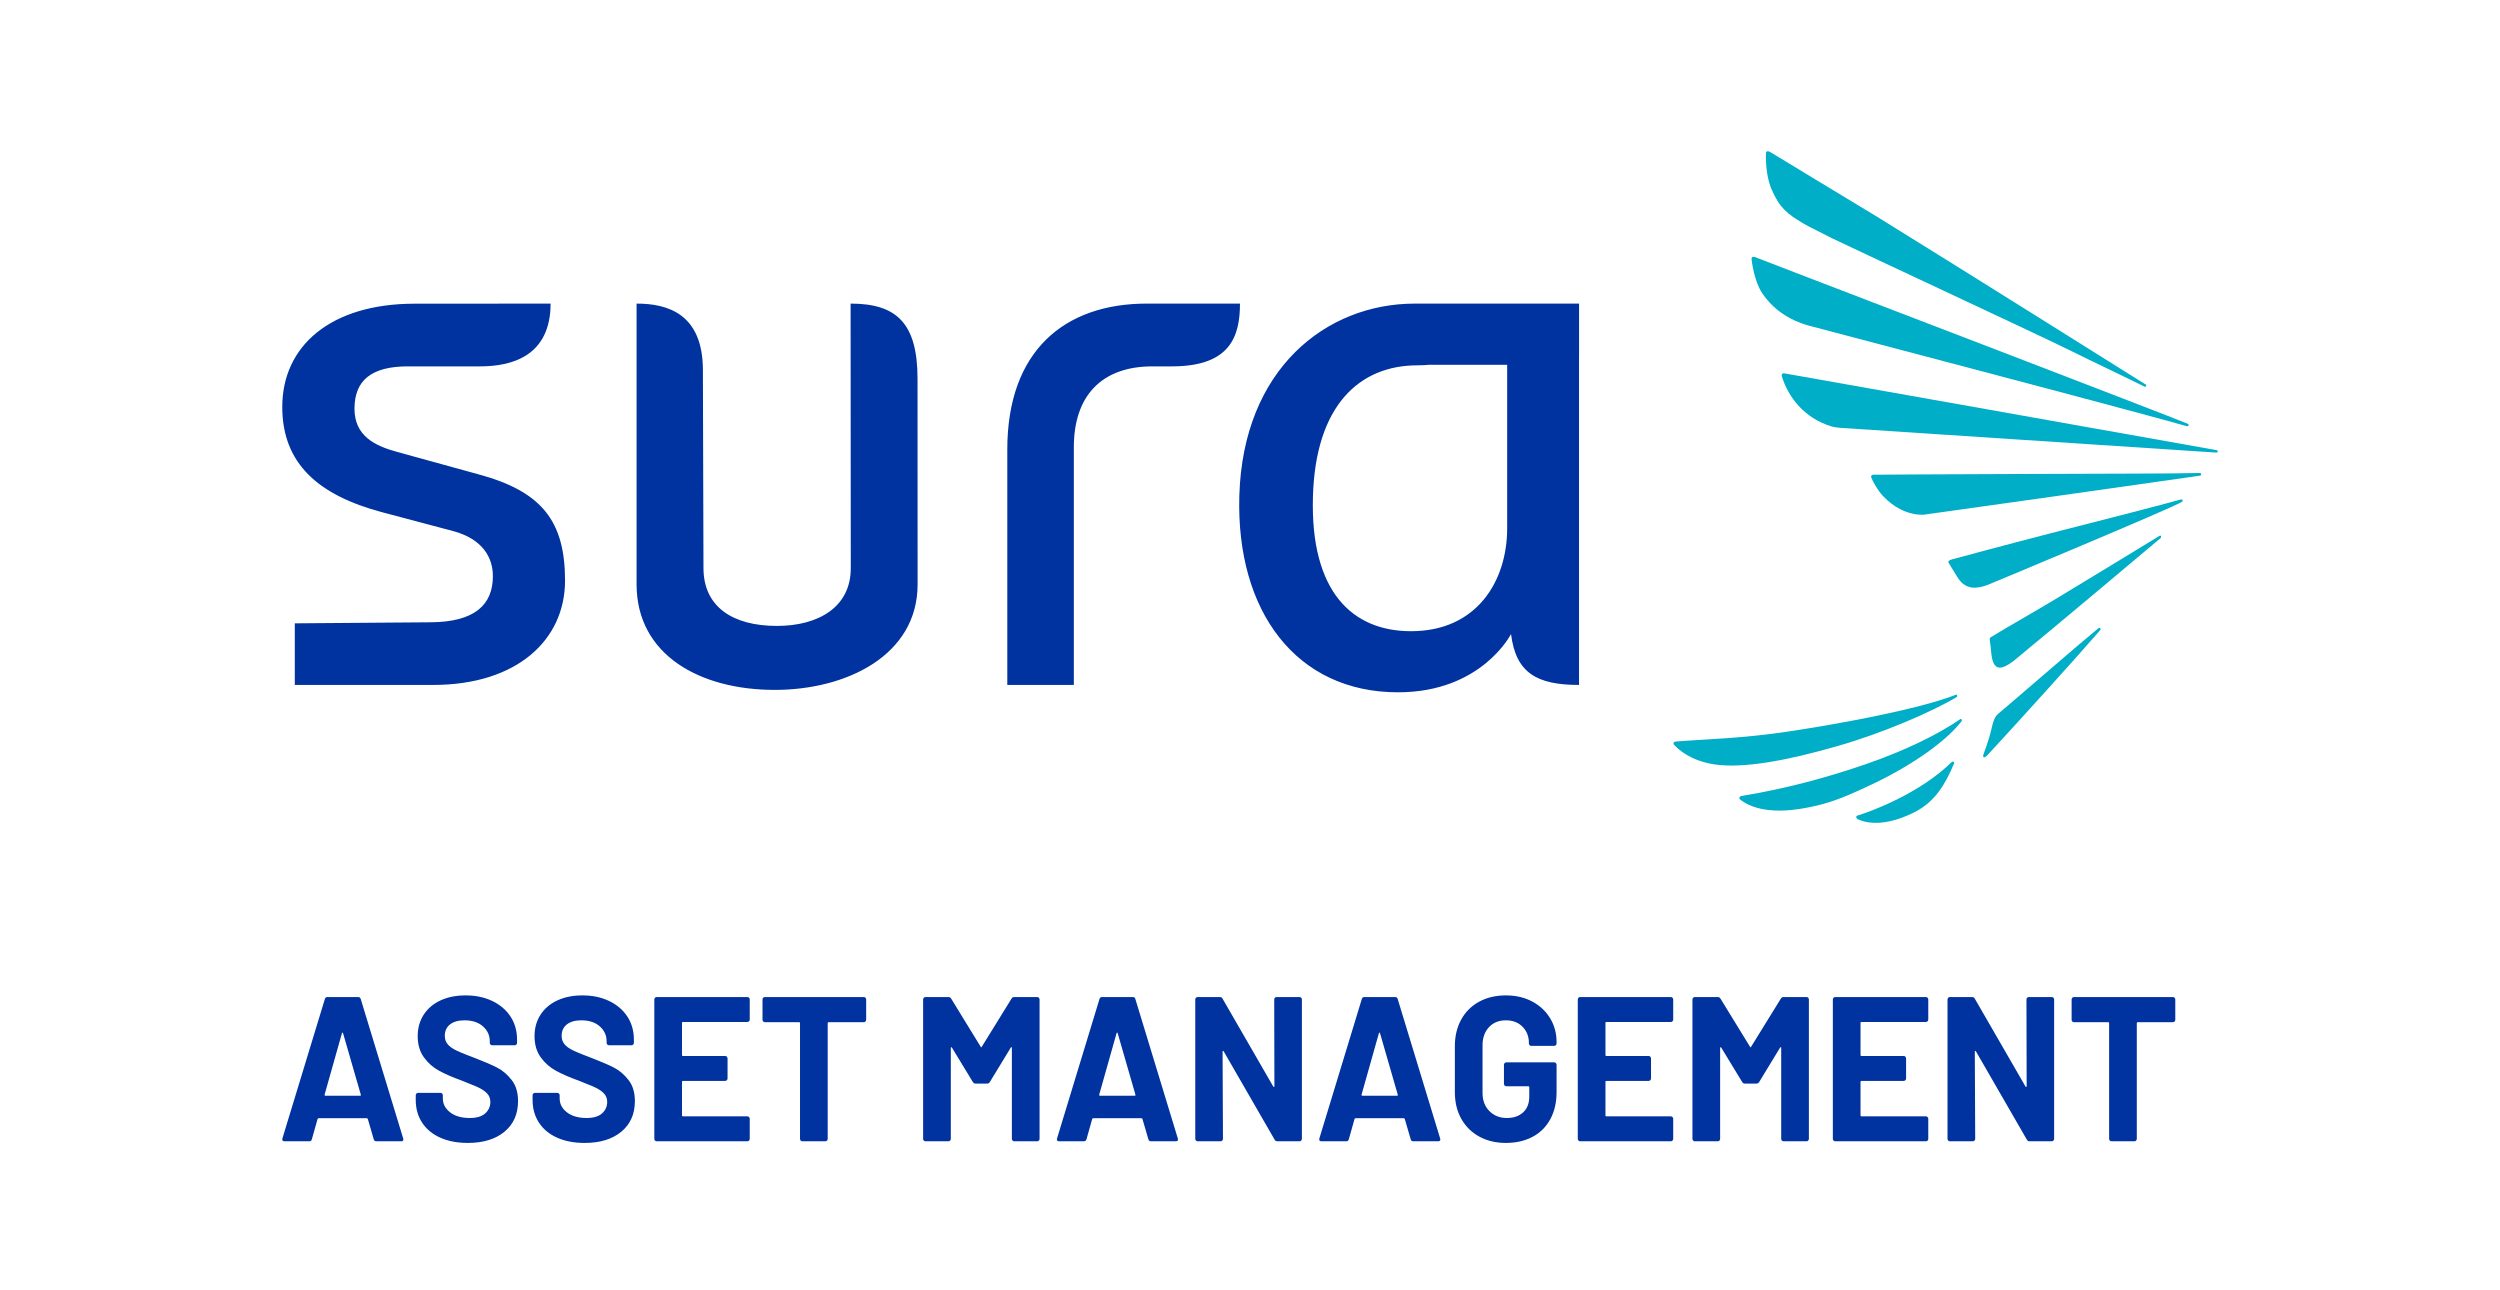 <?xml version="1.0" encoding="UTF-8"?>
<svg width="248" height="128" viewBox="0 0 248 128" fill="none" xmlns="http://www.w3.org/2000/svg">
<path fill-rule="evenodd" clip-rule="evenodd" d="M194.503 71.312C194.572 71.325 194.632 71.379 194.61 71.516C193.902 72.449 192.744 73.511 191.222 74.601C189.726 75.667 187.966 76.709 186.132 77.599C184.188 78.53 182.485 79.325 180.689 79.798C178.677 80.32 176.932 80.518 175.477 80.359C174.306 80.23 173.342 79.888 172.6 79.295C172.561 79.265 172.544 79.194 172.538 79.147C172.561 79.059 172.632 78.994 172.728 78.964C177.238 78.225 181.367 77.101 185.218 75.759C189.005 74.437 192.177 72.905 194.503 71.312Z" fill="#00AEC7"/>
<path fill-rule="evenodd" clip-rule="evenodd" d="M194.133 69.13C191.693 70.598 186.704 72.749 182.339 73.992C177.134 75.494 172.968 76.223 170.158 75.843C167.703 75.484 166.485 74.336 166.106 73.921C166.052 73.867 165.986 73.814 166.009 73.743C166.024 73.65 166.093 73.575 166.206 73.562L167.152 73.491C169.224 73.336 172.957 73.233 177.298 72.582C182.314 71.834 190.373 70.364 194.056 68.906C194.14 68.926 194.193 68.986 194.133 69.13Z" fill="#00AEC7"/>
<path fill-rule="evenodd" clip-rule="evenodd" d="M193.73 75.556C193.794 75.556 193.873 75.606 193.839 75.741C192.932 77.91 191.911 79.557 189.896 80.582C186.358 82.359 184.5 81.354 184.252 81.246C184.196 81.203 184.145 81.128 184.134 81.046C184.149 80.965 184.207 80.9 184.293 80.896C185.84 80.41 190.474 78.667 193.621 75.584C193.644 75.556 193.698 75.548 193.73 75.556Z" fill="#00AEC7"/>
<path fill-rule="evenodd" clip-rule="evenodd" d="M217.028 42.038C217.088 42.068 217.12 42.132 217.12 42.173C217.103 42.244 217.045 42.285 216.934 42.281C215.885 41.973 213.633 41.367 210.784 40.602C204.287 38.844 179.717 32.38 179.308 32.27L179.19 32.236C177.715 31.774 176.514 31.049 175.583 30.052C175.303 29.764 175.057 29.455 174.815 29.096C174.004 27.843 173.794 26.018 173.753 25.687C173.753 25.644 173.766 25.568 173.805 25.527C173.86 25.472 173.92 25.467 174.055 25.485L178.073 27.036C187.607 30.693 212.912 40.393 217.028 42.038Z" fill="#00AEC7"/>
<path fill-rule="evenodd" clip-rule="evenodd" d="M212.902 38.176C212.934 38.337 212.863 38.384 212.735 38.354C211.294 37.63 208.021 36.086 204.744 34.47C201.961 33.101 182.997 24.26 181.704 23.619L179.431 22.467C179.101 22.304 178.799 22.106 178.495 21.925C177.598 21.382 177.134 20.99 176.639 20.384C176.245 19.873 175.933 19.236 175.676 18.632C175.141 17.278 175.158 15.492 175.184 15.174C175.184 15.12 175.209 15.056 175.274 15.023C175.321 14.998 175.385 14.985 175.511 15.03L177.881 16.459L179.15 17.235L186.105 21.44C195.797 27.432 209.365 35.972 212.902 38.176Z" fill="#00AEC7"/>
<path fill-rule="evenodd" clip-rule="evenodd" d="M219.894 44.657C219.956 44.663 220.009 44.73 219.999 44.79C219.999 44.852 219.932 44.897 219.847 44.897C216.107 44.644 182.495 42.438 182.495 42.438C182.189 42.408 181.936 42.38 181.628 42.283C178.959 41.449 177.4 39.399 176.769 37.357C176.745 37.267 176.73 37.187 176.758 37.123C176.814 37.065 176.904 37.015 176.97 37.03C176.992 37.03 216.623 44.063 219.894 44.657Z" fill="#00AEC7"/>
<path fill-rule="evenodd" clip-rule="evenodd" d="M218.246 46.921C218.306 46.926 218.372 47.005 218.361 47.07C218.353 47.119 218.306 47.169 218.252 47.184C216.863 47.401 191.327 50.999 191.147 51.014C190.988 51.042 190.845 51.061 190.695 51.061C190.55 51.061 190.415 51.061 190.265 51.046C189.049 50.915 187.872 50.337 186.799 49.211C186.256 48.639 185.759 47.727 185.633 47.362C185.594 47.304 185.594 47.246 185.633 47.19C185.678 47.128 185.744 47.098 185.806 47.091C185.806 47.091 194.373 47.035 199.784 47.022C203.808 47.012 208.112 46.997 211.597 46.982C214.635 46.971 217.053 46.958 218.246 46.921Z" fill="#00AEC7"/>
<path fill-rule="evenodd" clip-rule="evenodd" d="M216.325 49.551C216.378 49.551 216.476 49.532 216.489 49.59C216.5 49.635 216.586 49.711 216.444 49.784C215.625 50.34 197.28 57.986 197.096 58.055C196.088 58.397 194.96 58.581 194.14 57.197C193.796 56.625 193.498 56.153 193.368 55.935C193.308 55.849 193.1 55.632 193.644 55.49C193.644 55.49 198.811 54.087 203.413 52.903C208.721 51.55 214.745 50.003 216.325 49.551Z" fill="#00AEC7"/>
<path fill-rule="evenodd" clip-rule="evenodd" d="M208.269 62.274C208.34 62.283 208.4 62.345 208.357 62.489C206.591 64.553 200.063 71.775 197.115 74.954C196.8 75.261 196.655 75.126 196.766 74.81C196.766 74.81 197.318 73.389 197.552 72.308C197.702 71.642 197.851 71.106 198.215 70.816C202.045 67.558 205.729 64.325 208.162 62.322L208.269 62.274Z" fill="#00AEC7"/>
<path fill-rule="evenodd" clip-rule="evenodd" d="M214.28 53.12C214.36 53.146 214.404 53.2 214.36 53.352C212.574 54.859 204.38 61.748 199.967 65.385L199.821 65.512C198.533 66.49 197.674 66.72 197.516 64.598C197.475 64.093 197.407 63.67 197.407 63.67C197.323 63.227 197.462 63.227 197.636 63.128C199.072 62.227 201.831 60.684 204.023 59.358C207.934 57 212.508 54.199 214.28 53.12Z" fill="#00AEC7"/>
<path fill-rule="evenodd" clip-rule="evenodd" d="M140.608 36.241C141.056 36.241 141.488 36.215 141.895 36.179V36.188H149.511V52.405C149.511 57.646 146.503 62.615 139.979 62.615C134.15 62.615 129.972 58.71 130.244 49.265C130.494 40.222 134.855 36.241 140.608 36.241ZM149.894 62.895C150.373 66.77 152.471 67.946 156.639 67.946V35.502H156.643V30.117H141.997H140.336C131.554 30.126 123.296 36.598 122.941 49.198C122.615 60.653 128.589 68.677 138.682 68.677C146.985 68.677 149.894 62.895 149.894 62.895ZM106.525 44.351C106.525 39.341 109.214 36.344 114.319 36.344H116.271C122.054 36.344 123.005 33.344 123.005 30.117H113.754C105.555 30.117 99.924 34.846 99.924 44.586V67.946H106.525V44.351ZM76.849 68.438C84.007 68.438 91.036 64.988 91.026 57.96L91.019 37.572C91.017 32.071 88.956 30.117 84.379 30.117L84.397 56.354C84.407 60.182 81.243 62.091 77.065 62.091C72.666 62.091 69.785 60.182 69.785 56.354L69.728 36.716C69.725 31.123 66.224 30.117 63.148 30.117V57.96C63.148 64.988 69.464 68.438 76.849 68.438ZM37.913 50.815L44.953 52.683C47.858 53.465 48.894 55.288 48.894 57.151C48.894 59.989 47.1 61.7 42.734 61.73L29.244 61.835V67.946H42.959C51.294 67.946 56.052 63.475 56.052 57.592C56.052 51.672 53.723 48.751 47.494 47.062L39.418 44.837C37.194 44.229 35.165 43.257 35.165 40.542C35.165 37.72 36.865 36.344 40.463 36.344H47.646C50.827 36.344 54.611 35.283 54.62 30.117L41.092 30.126C32.772 30.139 28.001 34.339 28.001 40.368C28.001 45.978 31.565 49.125 37.913 50.815Z" fill="#0033A0"/>
<path fill-rule="evenodd" clip-rule="evenodd" d="M46.403 113.379C45.364 113.379 44.455 113.205 43.676 112.858C42.897 112.51 42.297 112.013 41.874 111.365C41.453 110.718 41.241 109.965 41.241 109.107V108.657C41.241 108.589 41.264 108.531 41.31 108.483C41.355 108.435 41.41 108.412 41.475 108.412H43.696C43.761 108.412 43.816 108.435 43.861 108.483C43.907 108.531 43.929 108.589 43.929 108.657V108.964C43.929 109.509 44.17 109.969 44.65 110.343C45.131 110.718 45.78 110.905 46.598 110.905C47.286 110.905 47.799 110.752 48.137 110.445C48.474 110.139 48.643 109.761 48.643 109.311C48.643 108.984 48.539 108.708 48.332 108.483C48.124 108.258 47.841 108.061 47.484 107.89L47.127 107.728C46.785 107.58 46.337 107.399 45.78 107.185C44.91 106.872 44.173 106.551 43.569 106.224C42.965 105.897 42.459 105.451 42.05 104.885C41.641 104.32 41.436 103.622 41.436 102.79C41.436 101.973 41.638 101.257 42.04 100.644C42.443 100.031 43.001 99.561 43.715 99.234C44.429 98.906 45.254 98.743 46.189 98.743C47.176 98.743 48.056 98.927 48.828 99.295C49.601 99.663 50.205 100.177 50.64 100.838C51.075 101.499 51.292 102.266 51.292 103.138V103.444C51.292 103.513 51.27 103.57 51.224 103.618C51.179 103.666 51.124 103.69 51.059 103.69H48.819C48.754 103.69 48.699 103.666 48.653 103.618C48.608 103.57 48.585 103.513 48.585 103.444V103.281C48.585 102.709 48.361 102.221 47.913 101.819C47.465 101.417 46.851 101.216 46.072 101.216C45.462 101.216 44.985 101.353 44.64 101.625C44.296 101.898 44.124 102.272 44.124 102.749C44.124 103.09 44.225 103.376 44.426 103.608C44.627 103.84 44.926 104.047 45.322 104.231L45.715 104.405C45.864 104.468 46.03 104.536 46.214 104.61L47.163 104.977C48.085 105.332 48.809 105.645 49.335 105.918C49.861 106.19 50.335 106.596 50.757 107.134C51.179 107.672 51.39 108.371 51.39 109.229C51.39 110.51 50.942 111.522 50.046 112.265C49.15 113.007 47.936 113.379 46.403 113.379ZM37.073 113.012C37.112 113.148 37.197 113.216 37.326 113.216H39.8C39.943 113.216 40.014 113.155 40.014 113.032C40.014 112.991 40.008 112.957 39.995 112.93L35.788 99.112C35.749 98.975 35.664 98.907 35.534 98.907H32.476C32.346 98.907 32.262 98.975 32.223 99.112L28.016 112.93C27.99 113.025 27.996 113.097 28.035 113.145C28.074 113.192 28.133 113.216 28.21 113.216H30.684C30.814 113.216 30.898 113.148 30.937 113.012L31.502 111.009C31.528 110.954 31.561 110.927 31.6 110.927H36.391C36.43 110.927 36.463 110.954 36.489 111.009L37.073 113.012ZM32.281 108.698C32.217 108.698 32.191 108.657 32.203 108.575L33.918 102.504C33.931 102.463 33.95 102.439 33.976 102.433C34.002 102.426 34.022 102.45 34.035 102.504L35.788 108.575C35.813 108.657 35.788 108.698 35.71 108.698H32.281ZM55.266 112.858C56.045 113.205 56.954 113.379 57.993 113.379C59.526 113.379 60.74 113.007 61.636 112.265C62.532 111.522 62.98 110.51 62.98 109.229C62.98 108.371 62.769 107.672 62.347 107.134C61.925 106.596 61.451 106.19 60.925 105.918C60.399 105.645 59.675 105.332 58.753 104.977L57.804 104.61C57.62 104.536 57.453 104.468 57.305 104.405L56.912 104.231C56.516 104.047 56.217 103.84 56.016 103.608C55.815 103.376 55.714 103.09 55.714 102.749C55.714 102.272 55.886 101.898 56.23 101.625C56.574 101.353 57.052 101.216 57.662 101.216C58.441 101.216 59.055 101.417 59.503 101.819C59.951 102.221 60.175 102.709 60.175 103.281V103.444C60.175 103.513 60.197 103.57 60.243 103.618C60.288 103.666 60.343 103.69 60.408 103.69H62.648C62.713 103.69 62.769 103.666 62.814 103.618C62.859 103.57 62.882 103.513 62.882 103.444V103.138C62.882 102.266 62.665 101.499 62.23 100.838C61.795 100.177 61.191 99.663 60.418 99.295C59.646 98.927 58.766 98.743 57.779 98.743C56.844 98.743 56.019 98.906 55.305 99.234C54.591 99.561 54.032 100.031 53.63 100.644C53.227 101.257 53.026 101.973 53.026 102.79C53.026 103.622 53.231 104.32 53.64 104.885C54.049 105.451 54.555 105.897 55.159 106.224C55.763 106.551 56.5 106.872 57.37 107.185C57.926 107.399 58.375 107.58 58.716 107.728L59.074 107.89C59.431 108.061 59.714 108.258 59.922 108.483C60.129 108.708 60.233 108.984 60.233 109.311C60.233 109.761 60.064 110.139 59.727 110.445C59.389 110.752 58.876 110.905 58.188 110.905C57.37 110.905 56.721 110.718 56.24 110.343C55.76 109.969 55.519 109.509 55.519 108.964V108.657C55.519 108.589 55.497 108.531 55.451 108.483C55.406 108.435 55.35 108.412 55.286 108.412H53.065C53 108.412 52.945 108.435 52.9 108.483C52.854 108.531 52.831 108.589 52.831 108.657V109.107C52.831 109.965 53.042 110.718 53.464 111.365C53.886 112.013 54.487 112.51 55.266 112.858ZM74.374 101.135C74.374 101.203 74.352 101.261 74.306 101.308C74.261 101.356 74.206 101.38 74.141 101.38H67.752C67.687 101.38 67.654 101.414 67.654 101.482V104.65C67.654 104.719 67.687 104.753 67.752 104.753H71.94C72.005 104.753 72.06 104.777 72.105 104.824C72.151 104.872 72.173 104.93 72.173 104.998V106.981C72.173 107.049 72.151 107.107 72.105 107.154C72.06 107.202 72.005 107.226 71.94 107.226H67.752C67.687 107.226 67.654 107.26 67.654 107.328V110.64C67.654 110.708 67.687 110.742 67.752 110.742H74.141C74.206 110.742 74.261 110.766 74.306 110.813C74.352 110.861 74.374 110.919 74.374 110.987V112.97C74.374 113.038 74.352 113.096 74.306 113.144C74.261 113.191 74.206 113.215 74.141 113.215H65.142C65.077 113.215 65.022 113.191 64.976 113.144C64.931 113.096 64.908 113.038 64.908 112.97V99.152C64.908 99.084 64.931 99.026 64.976 98.978C65.022 98.93 65.077 98.906 65.142 98.906H74.141C74.206 98.906 74.261 98.93 74.306 98.978C74.352 99.026 74.374 99.084 74.374 99.152V101.135ZM85.857 98.978C85.812 98.93 85.757 98.906 85.692 98.906H75.874C75.809 98.906 75.754 98.93 75.709 98.978C75.663 99.026 75.641 99.084 75.641 99.152V101.155C75.641 101.223 75.663 101.281 75.709 101.329C75.754 101.376 75.809 101.4 75.874 101.4H79.264C79.329 101.4 79.361 101.434 79.361 101.503V112.97C79.361 113.038 79.384 113.096 79.429 113.144C79.475 113.191 79.53 113.215 79.595 113.215H81.874C81.939 113.215 81.994 113.191 82.039 113.144C82.085 113.096 82.108 113.038 82.108 112.97V101.503C82.108 101.434 82.14 101.4 82.205 101.4H85.692C85.757 101.4 85.812 101.376 85.857 101.329C85.903 101.281 85.925 101.223 85.925 101.155V99.152C85.925 99.084 85.903 99.026 85.857 98.978ZM100.339 99.07C100.404 98.961 100.495 98.906 100.612 98.906H102.891C102.956 98.906 103.011 98.93 103.057 98.978C103.102 99.026 103.125 99.084 103.125 99.152V112.97C103.125 113.038 103.102 113.096 103.057 113.144C103.011 113.191 102.956 113.215 102.891 113.215H100.612C100.547 113.215 100.492 113.191 100.447 113.144C100.401 113.096 100.378 113.038 100.378 112.97V103.955C100.378 103.901 100.365 103.874 100.339 103.874C100.313 103.874 100.288 103.894 100.262 103.935L98.197 107.328C98.132 107.437 98.041 107.492 97.924 107.492H96.775C96.658 107.492 96.567 107.437 96.502 107.328L94.438 103.935C94.412 103.894 94.385 103.877 94.36 103.884C94.334 103.891 94.321 103.921 94.321 103.976V112.97C94.321 113.038 94.298 113.096 94.252 113.144C94.207 113.191 94.152 113.215 94.087 113.215H91.808C91.743 113.215 91.688 113.191 91.642 113.144C91.597 113.096 91.574 113.038 91.574 112.97V99.152C91.574 99.084 91.597 99.026 91.642 98.978C91.688 98.93 91.743 98.906 91.808 98.906H94.087C94.204 98.906 94.295 98.961 94.36 99.07L97.281 103.833C97.311 103.894 97.34 103.909 97.369 103.879L100.339 99.07ZM113.916 113.011C113.955 113.147 114.039 113.215 114.169 113.215H116.643C116.786 113.215 116.857 113.154 116.857 113.031C116.857 112.99 116.851 112.956 116.838 112.929L112.63 99.111C112.592 98.975 112.507 98.906 112.377 98.906H109.319C109.189 98.906 109.105 98.975 109.066 99.111L104.859 112.929C104.833 113.025 104.839 113.096 104.878 113.144C104.917 113.191 104.975 113.215 105.053 113.215H107.527C107.657 113.215 107.741 113.147 107.78 113.011L108.345 111.008C108.371 110.953 108.404 110.926 108.443 110.926H113.234C113.273 110.926 113.306 110.953 113.332 111.008L113.916 113.011ZM109.046 108.575C109.033 108.657 109.059 108.698 109.124 108.698H112.552C112.63 108.698 112.656 108.657 112.63 108.575L110.877 102.504C110.864 102.45 110.845 102.426 110.819 102.433C110.793 102.439 110.773 102.463 110.76 102.504L109.046 108.575ZM126.47 98.978C126.424 99.026 126.402 99.084 126.402 99.152L126.421 107.737C126.421 107.792 126.408 107.822 126.382 107.829C126.356 107.836 126.33 107.819 126.304 107.778L121.279 99.07C121.227 98.961 121.136 98.906 121.006 98.906H118.805C118.74 98.906 118.685 98.93 118.639 98.978C118.594 99.026 118.571 99.084 118.571 99.152V112.97C118.571 113.038 118.594 113.096 118.639 113.144C118.685 113.191 118.74 113.215 118.805 113.215H121.084C121.149 113.215 121.204 113.191 121.25 113.144C121.295 113.096 121.318 113.038 121.318 112.97L121.279 104.344C121.279 104.289 121.292 104.259 121.318 104.252C121.344 104.245 121.37 104.262 121.396 104.303L126.441 113.052C126.493 113.161 126.583 113.215 126.713 113.215H128.914C128.979 113.215 129.035 113.191 129.08 113.144C129.125 113.096 129.148 113.038 129.148 112.97V99.152C129.148 99.084 129.125 99.026 129.08 98.978C129.035 98.93 128.979 98.906 128.914 98.906H126.635C126.57 98.906 126.515 98.93 126.47 98.978ZM140.193 113.215C140.063 113.215 139.978 113.147 139.939 113.011L139.355 111.008C139.329 110.953 139.297 110.926 139.258 110.926H134.466C134.427 110.926 134.394 110.953 134.368 111.008L133.804 113.011C133.765 113.147 133.68 113.215 133.55 113.215H131.077C130.999 113.215 130.94 113.191 130.901 113.144C130.862 113.096 130.856 113.025 130.882 112.929L135.089 99.111C135.128 98.975 135.213 98.906 135.342 98.906H138.401C138.53 98.906 138.615 98.975 138.654 99.111L142.861 112.929C142.874 112.956 142.881 112.99 142.881 113.031C142.881 113.154 142.809 113.215 142.666 113.215H140.193ZM135.148 108.698C135.083 108.698 135.057 108.657 135.07 108.575L136.784 102.504C136.797 102.463 136.816 102.439 136.842 102.433C136.868 102.426 136.888 102.45 136.901 102.504L138.654 108.575C138.68 108.657 138.654 108.698 138.576 108.698H135.148ZM149.386 113.379C148.386 113.379 147.503 113.168 146.737 112.745C145.971 112.323 145.377 111.733 144.955 110.977C144.533 110.221 144.322 109.345 144.322 108.35V103.771C144.322 102.777 144.533 101.898 144.955 101.135C145.377 100.371 145.971 99.782 146.737 99.366C147.503 98.951 148.386 98.743 149.386 98.743C150.373 98.743 151.247 98.947 152.006 99.356C152.766 99.765 153.357 100.32 153.779 101.022C154.201 101.724 154.412 102.504 154.412 103.363V103.506C154.412 103.574 154.389 103.632 154.344 103.679C154.298 103.727 154.243 103.751 154.178 103.751H151.899C151.834 103.751 151.779 103.727 151.734 103.679C151.688 103.632 151.665 103.574 151.665 103.506V103.444C151.665 102.818 151.458 102.289 151.042 101.86C150.626 101.431 150.075 101.216 149.386 101.216C148.685 101.216 148.123 101.445 147.701 101.901C147.279 102.358 147.068 102.954 147.068 103.69V108.432C147.068 109.168 147.296 109.764 147.75 110.221C148.205 110.677 148.783 110.905 149.484 110.905C150.159 110.905 150.698 110.718 151.1 110.343C151.503 109.969 151.704 109.447 151.704 108.78V107.86C151.704 107.792 151.672 107.757 151.607 107.757H149.425C149.36 107.757 149.305 107.734 149.26 107.686C149.214 107.638 149.192 107.58 149.192 107.512V105.632C149.192 105.563 149.214 105.506 149.26 105.458C149.305 105.41 149.36 105.386 149.425 105.386H154.178C154.243 105.386 154.298 105.41 154.344 105.458C154.389 105.506 154.412 105.563 154.412 105.632V108.33C154.412 109.366 154.204 110.265 153.788 111.028C153.373 111.791 152.785 112.374 152.026 112.776C151.266 113.178 150.386 113.379 149.386 113.379ZM165.914 101.308C165.959 101.261 165.982 101.203 165.982 101.135V99.152C165.982 99.084 165.959 99.026 165.914 98.978C165.869 98.93 165.813 98.906 165.748 98.906H156.749C156.684 98.906 156.629 98.93 156.584 98.978C156.538 99.026 156.516 99.084 156.516 99.152V112.97C156.516 113.038 156.538 113.096 156.584 113.144C156.629 113.191 156.684 113.215 156.749 113.215H165.748C165.813 113.215 165.869 113.191 165.914 113.144C165.959 113.096 165.982 113.038 165.982 112.97V110.987C165.982 110.919 165.959 110.861 165.914 110.813C165.869 110.766 165.813 110.742 165.748 110.742H159.359C159.295 110.742 159.262 110.708 159.262 110.64V107.328C159.262 107.26 159.295 107.226 159.359 107.226H163.547C163.612 107.226 163.667 107.202 163.713 107.154C163.758 107.107 163.781 107.049 163.781 106.981V104.998C163.781 104.93 163.758 104.872 163.713 104.824C163.667 104.777 163.612 104.753 163.547 104.753H159.359C159.295 104.753 159.262 104.719 159.262 104.65V101.482C159.262 101.414 159.295 101.38 159.359 101.38H165.748C165.813 101.38 165.869 101.356 165.914 101.308ZM176.656 99.07C176.721 98.961 176.812 98.906 176.929 98.906H179.208C179.273 98.906 179.328 98.93 179.374 98.978C179.419 99.026 179.442 99.084 179.442 99.152V112.97C179.442 113.038 179.419 113.096 179.374 113.144C179.328 113.191 179.273 113.215 179.208 113.215H176.929C176.864 113.215 176.809 113.191 176.763 113.144C176.718 113.096 176.695 113.038 176.695 112.97V103.955C176.695 103.901 176.682 103.874 176.656 103.874C176.63 103.874 176.604 103.894 176.578 103.935L174.514 107.328C174.449 107.437 174.358 107.492 174.241 107.492H173.092C172.975 107.492 172.884 107.437 172.819 107.328L170.754 103.935C170.728 103.894 170.702 103.877 170.676 103.884C170.65 103.891 170.637 103.921 170.637 103.976V112.97C170.637 113.038 170.615 113.096 170.569 113.144C170.524 113.191 170.469 113.215 170.404 113.215H168.125C168.06 113.215 168.005 113.191 167.959 113.144C167.914 113.096 167.891 113.038 167.891 112.97V99.152C167.891 99.084 167.914 99.026 167.959 98.978C168.005 98.93 168.06 98.906 168.125 98.906H170.404C170.521 98.906 170.612 98.961 170.676 99.07L173.598 103.833C173.627 103.894 173.657 103.909 173.686 103.879L176.656 99.07ZM191.217 101.308C191.262 101.261 191.285 101.203 191.285 101.135V99.152C191.285 99.084 191.262 99.026 191.217 98.978C191.171 98.93 191.116 98.906 191.051 98.906H182.052C181.987 98.906 181.932 98.93 181.886 98.978C181.841 99.026 181.818 99.084 181.818 99.152V112.97C181.818 113.038 181.841 113.096 181.886 113.144C181.932 113.191 181.987 113.215 182.052 113.215H191.051C191.116 113.215 191.171 113.191 191.217 113.144C191.262 113.096 191.285 113.038 191.285 112.97V110.987C191.285 110.919 191.262 110.861 191.217 110.813C191.171 110.766 191.116 110.742 191.051 110.742H184.662C184.597 110.742 184.565 110.708 184.565 110.64V107.328C184.565 107.26 184.597 107.226 184.662 107.226H188.85C188.915 107.226 188.97 107.202 189.016 107.154C189.061 107.107 189.084 107.049 189.084 106.981V104.998C189.084 104.93 189.061 104.872 189.016 104.824C188.97 104.777 188.915 104.753 188.85 104.753H184.662C184.597 104.753 184.565 104.719 184.565 104.65V101.482C184.565 101.414 184.597 101.38 184.662 101.38H191.051C191.116 101.38 191.171 101.356 191.217 101.308ZM201.024 99.152C201.024 99.084 201.047 99.026 201.092 98.978C201.138 98.93 201.193 98.906 201.258 98.906H203.537C203.602 98.906 203.657 98.93 203.702 98.978C203.748 99.026 203.771 99.084 203.771 99.152V112.97C203.771 113.038 203.748 113.096 203.702 113.144C203.657 113.191 203.602 113.215 203.537 113.215H201.336C201.206 113.215 201.115 113.161 201.063 113.052L196.018 104.303C195.992 104.262 195.966 104.245 195.94 104.252C195.914 104.259 195.901 104.289 195.901 104.344L195.94 112.97C195.94 113.038 195.917 113.096 195.872 113.144C195.827 113.191 195.771 113.215 195.706 113.215H193.427C193.363 113.215 193.307 113.191 193.262 113.144C193.216 113.096 193.194 113.038 193.194 112.97V99.152C193.194 99.084 193.216 99.026 193.262 98.978C193.307 98.93 193.363 98.906 193.427 98.906H195.629C195.758 98.906 195.849 98.961 195.901 99.07L200.927 107.778C200.953 107.819 200.979 107.836 201.005 107.829C201.031 107.822 201.044 107.792 201.044 107.737L201.024 99.152ZM215.721 98.978C215.675 98.93 215.62 98.906 215.555 98.906H205.738C205.673 98.906 205.618 98.93 205.572 98.978C205.527 99.026 205.504 99.084 205.504 99.152V101.155C205.504 101.223 205.527 101.281 205.572 101.329C205.618 101.376 205.673 101.4 205.738 101.4H209.127C209.192 101.4 209.225 101.434 209.225 101.503V112.97C209.225 113.038 209.247 113.096 209.293 113.144C209.338 113.191 209.393 113.215 209.458 113.215H211.737C211.802 113.215 211.857 113.191 211.903 113.144C211.948 113.096 211.971 113.038 211.971 112.97V101.503C211.971 101.434 212.003 101.4 212.068 101.4H215.555C215.62 101.4 215.675 101.376 215.721 101.329C215.766 101.281 215.789 101.223 215.789 101.155V99.152C215.789 99.084 215.766 99.026 215.721 98.978Z" fill="#0033A0"/>
</svg>
